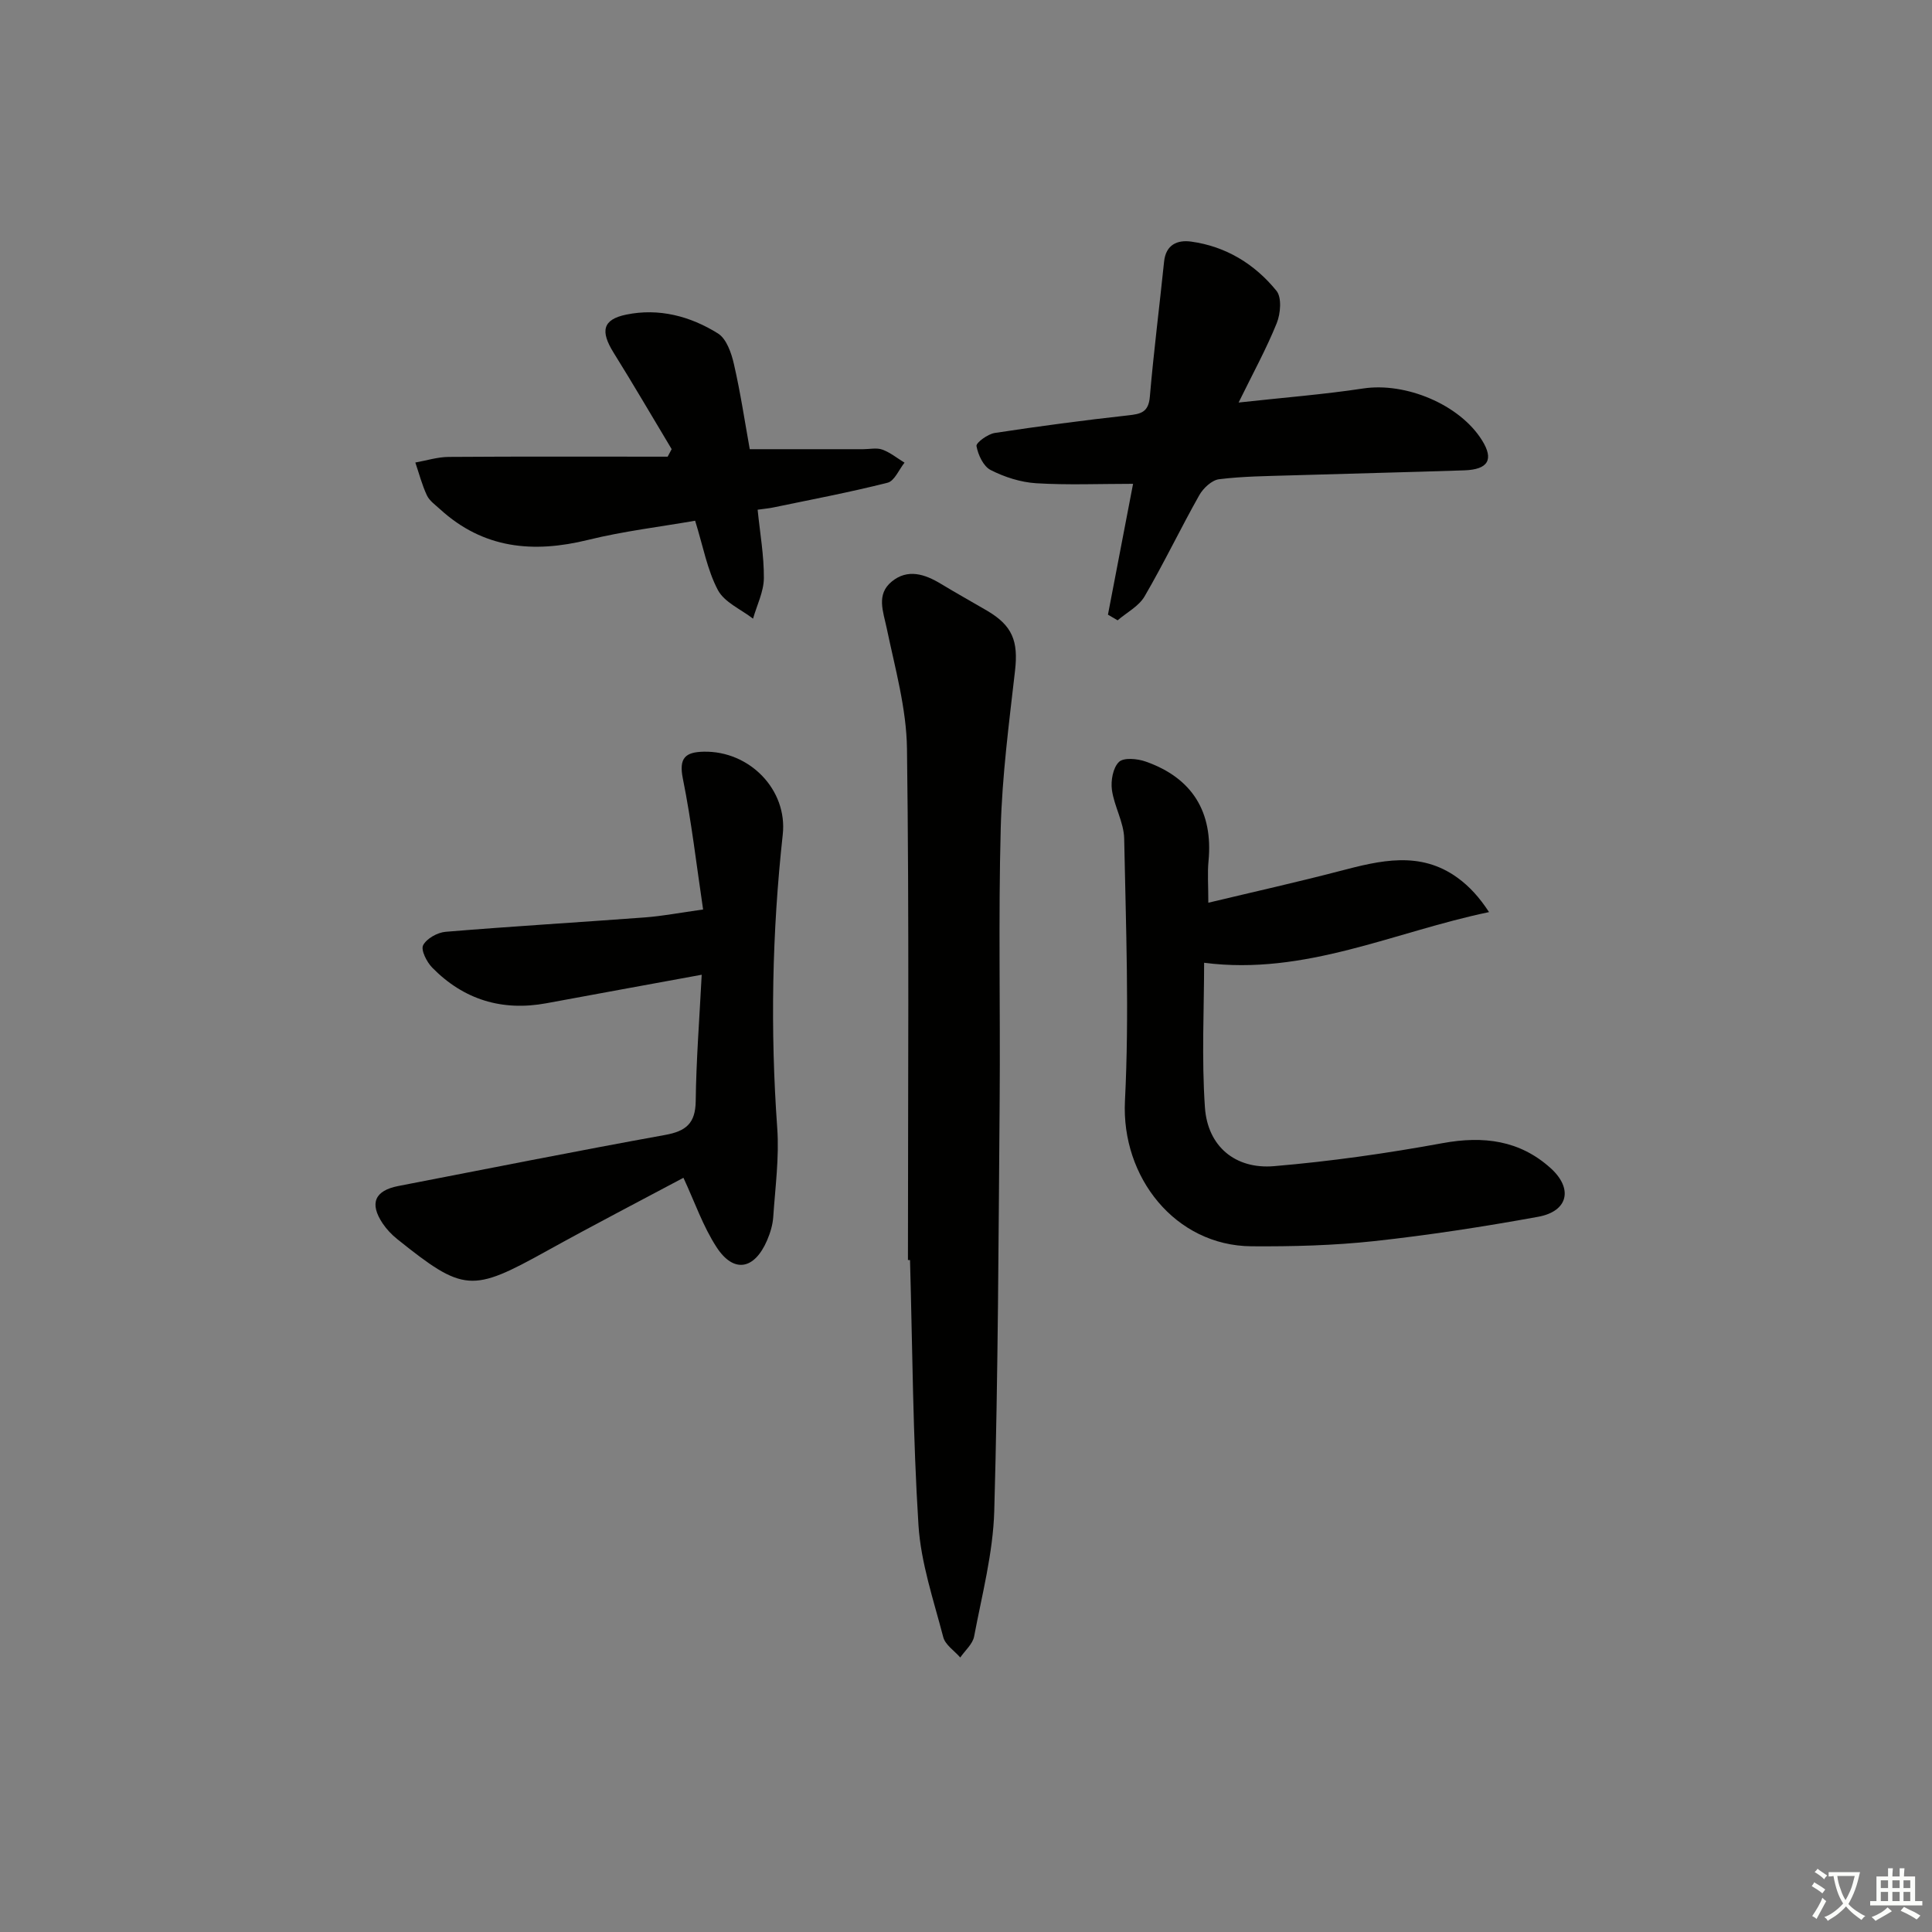 <svg enable-background="new 0 0 400 400" viewBox="0 0 400 400" xmlns="http://www.w3.org/2000/svg"><rect x="0" y="0" width="400" height="400" fill="#808080" stroke="none"/><path d="m377.9 391.2c-.2.3-.4.5-.6.8-.7-.6-1.4-1-2.2-1.5.2-.3.4-.5.5-.8.6.4 1.4.8 2.3 1.5zm-1.8 6.1c-.2-.2-.5-.4-.9-.6.4-.6.8-1.2 1.2-1.9s.7-1.3.9-1.9c.3.3.5.5.8.7-.7 1.3-1.4 2.6-2 3.7zm2.2-9c-.3.3-.5.5-.6.8-.6-.6-1.3-1.1-2-1.5.3-.3.5-.5.6-.7.6.5 1.3.9 2 1.4zm.3.2v-.9h2 4.5c-.3 1.3-.6 2.5-1 3.6s-.9 2.1-1.4 3c.4.5 1 1 1.6 1.4s1.2.8 1.9 1.1c-.3.2-.5.4-.8.8-.4-.3-1-.7-1.6-1.2s-1.2-1.1-1.6-1.6c-.5.6-1.1 1.1-1.7 1.6s-1.4.9-2.1 1.4c-.1-.3-.3-.5-.7-.8.6-.2 1.2-.5 1.9-1s1.4-1.1 2-1.8c-.5-.8-.9-1.6-1.2-2.5s-.6-2-.8-3.2c-.4.1-.7.1-1 .1zm2.5 2.7c.3 1 .7 1.7 1 2.2.3-.5.6-1.1 1-2s.6-1.9.9-3h-3.2-.4c.1.9.3 1.8.7 2.8z" fill="#fbfcfa"/><path d="m396.5 388.5v1.5 3.6h1.5v.9c-.4 0-1 0-1.7 0h-7.9c-.5 0-.9 0-1.2 0v-.9h1.3v-3.5c0-.7 0-1.2 0-1.6h2.4c0-.8 0-1.4 0-1.7h1c0 .3-.1.8-.1 1.7h1.5c0-.8 0-1.4 0-1.7h1c0 .3-.1.9-.1 1.7zm-8.2 9.2c-.2-.3-.5-.5-.8-.8.8-.3 1.4-.6 1.9-.9s1-.7 1.4-1.1c.3.3.6.5.9.8-1.6 1-2.8 1.6-3.4 2zm2.6-6.8v-1.6h-1.5v1.6zm0 2.7v-1.9h-1.5v1.9zm2.4-2.7v-1.6h-1.5v1.6zm0 2.7v-1.9h-1.5v1.9zm.2 2 .7-.8c.4.2.9.5 1.6.8s1.3.7 1.8 1c-.3.3-.5.6-.8.8-.4-.3-1.5-1-3.3-1.8zm2-4.7v-1.6h-1.4v1.6zm0 2.7v-1.9h-1.4v1.9z" fill="#fbfcfa"/><g fill="#010100"><path d="m187.98 260.87c0-35.29.27-70.59-.2-105.88-.11-8.32-2.47-16.66-4.19-24.9-.73-3.5-2.22-7.01 1.03-9.68 3.29-2.71 6.84-1.56 10.19.47 3.13 1.9 6.33 3.67 9.49 5.52 5.34 3.12 6.55 6.34 5.85 12.47-1.24 10.85-2.67 21.73-2.96 32.62-.5 18.64-.07 37.31-.22 55.97-.23 28.46-.32 56.93-1.12 85.38-.25 8.69-2.54 17.35-4.17 25.97-.3 1.58-1.88 2.91-2.87 4.36-1.21-1.4-3.1-2.61-3.52-4.22-2-7.67-4.63-15.37-5.13-23.18-1.16-18.26-1.24-36.58-1.75-54.88-.14-.01-.28-.01-.43-.02z"/><path d="m145.28 201.81c-11.63 2.13-21.89 4-32.15 5.9-9.19 1.7-17.14-.74-23.65-7.38-1.13-1.16-2.38-3.63-1.88-4.62.71-1.39 2.97-2.65 4.66-2.79 13.75-1.14 27.52-1.95 41.27-2.98 3.6-.27 7.17-.96 12.04-1.64-1.38-9.24-2.4-18.24-4.19-27.09-.87-4.3.52-5.5 4.31-5.58 9.49-.2 17.39 7.87 16.37 17.16-2.22 20.24-2.6 40.47-1.14 60.79.43 6.08-.42 12.27-.83 18.4-.11 1.62-.62 3.29-1.26 4.79-2.63 6.12-6.92 6.9-10.47 1.45-2.82-4.33-4.54-9.39-6.86-14.37-8.87 4.73-18.7 9.82-28.38 15.19-15.46 8.56-17.11 8.52-30.87-2.49-1.15-.92-2.21-2.04-3.03-3.26-2.77-4.15-1.64-6.79 3.25-7.74 18.4-3.56 36.78-7.23 55.23-10.57 4.33-.78 6.28-2.4 6.34-7 .1-8.44.76-16.87 1.24-26.17z"/><path d="m250.17 186.9c9.57-2.29 18.45-4.27 27.25-6.57 8.33-2.18 16.59-4.23 24.36 1.41 2.44 1.77 4.52 4.05 6.51 7.1-19.67 4.09-38.08 13.19-58.99 10.49 0 9.5-.54 19.78.17 29.98.56 8.01 6.26 12.81 14.31 12.13 11.7-.99 23.37-2.65 34.93-4.77 8.43-1.54 15.93-.59 22.32 5.17 4.73 4.27 3.62 8.95-2.56 10.08-11.26 2.05-22.59 3.8-33.96 5.04-8.41.91-16.93 1.13-25.4 1.07-15.79-.12-26.99-14.3-26.2-30.1.91-18.06.19-36.21-.16-54.31-.07-3.37-2.07-6.67-2.54-10.09-.26-1.9.22-4.59 1.46-5.78.99-.95 3.81-.68 5.52-.08 9.69 3.4 13.99 10.47 13.02 20.61-.24 2.43-.04 4.92-.04 8.62z"/><path d="m229.39 127.26c1.7-8.87 3.41-17.74 5.2-27.09-6.95 0-13.53.28-20.06-.12-3.21-.2-6.55-1.27-9.43-2.74-1.5-.76-2.6-3.14-2.93-4.96-.12-.69 2.34-2.49 3.79-2.71 9.17-1.4 18.37-2.62 27.59-3.64 2.64-.29 4.23-.62 4.51-3.83.8-9.35 1.99-18.66 2.95-27.99.36-3.53 2.75-4.55 5.6-4.16 7.21.99 13.17 4.65 17.67 10.19 1.13 1.39.85 4.73.05 6.71-2.15 5.32-4.93 10.38-7.89 16.42 9.34-1.03 17.61-1.67 25.79-2.91 8.78-1.33 19.99 3.3 24.62 10.75 2.46 3.95 1.29 6.03-3.68 6.2-11.96.4-23.92.67-35.88 1.04-4.98.15-9.98.19-14.9.8-1.5.19-3.27 1.85-4.09 3.3-3.9 6.92-7.33 14.1-11.33 20.96-1.19 2.04-3.68 3.32-5.58 4.95-.66-.4-1.33-.78-2-1.17z"/><path d="m139.06 92.99c-4-6.66-7.91-13.38-12.02-19.97-2.78-4.47-2.28-6.87 2.6-7.88 6.78-1.4 13.28.32 19.01 3.9 1.76 1.1 2.78 4.05 3.3 6.34 1.37 5.96 2.27 12.02 3.28 17.62h23.5c1.33 0 2.79-.34 3.96.09 1.64.6 3.06 1.77 4.58 2.7-1.15 1.44-2.08 3.79-3.5 4.15-7.85 1.99-15.82 3.49-23.75 5.14-.8.17-1.61.23-3.16.45.48 4.81 1.33 9.51 1.29 14.19-.03 2.8-1.45 5.58-2.24 8.37-2.5-1.94-5.93-3.38-7.28-5.93-2.2-4.15-3.05-9.02-4.71-14.35-7.29 1.27-14.82 2.16-22.13 3.96-11.38 2.81-21.72 1.85-30.69-6.35-.97-.89-2.18-1.73-2.71-2.85-1.02-2.17-1.62-4.53-2.4-6.81 2.31-.41 4.61-1.15 6.92-1.16 15.11-.11 30.21-.05 45.32-.05.28-.52.55-1.04.83-1.56z"/></g></svg>